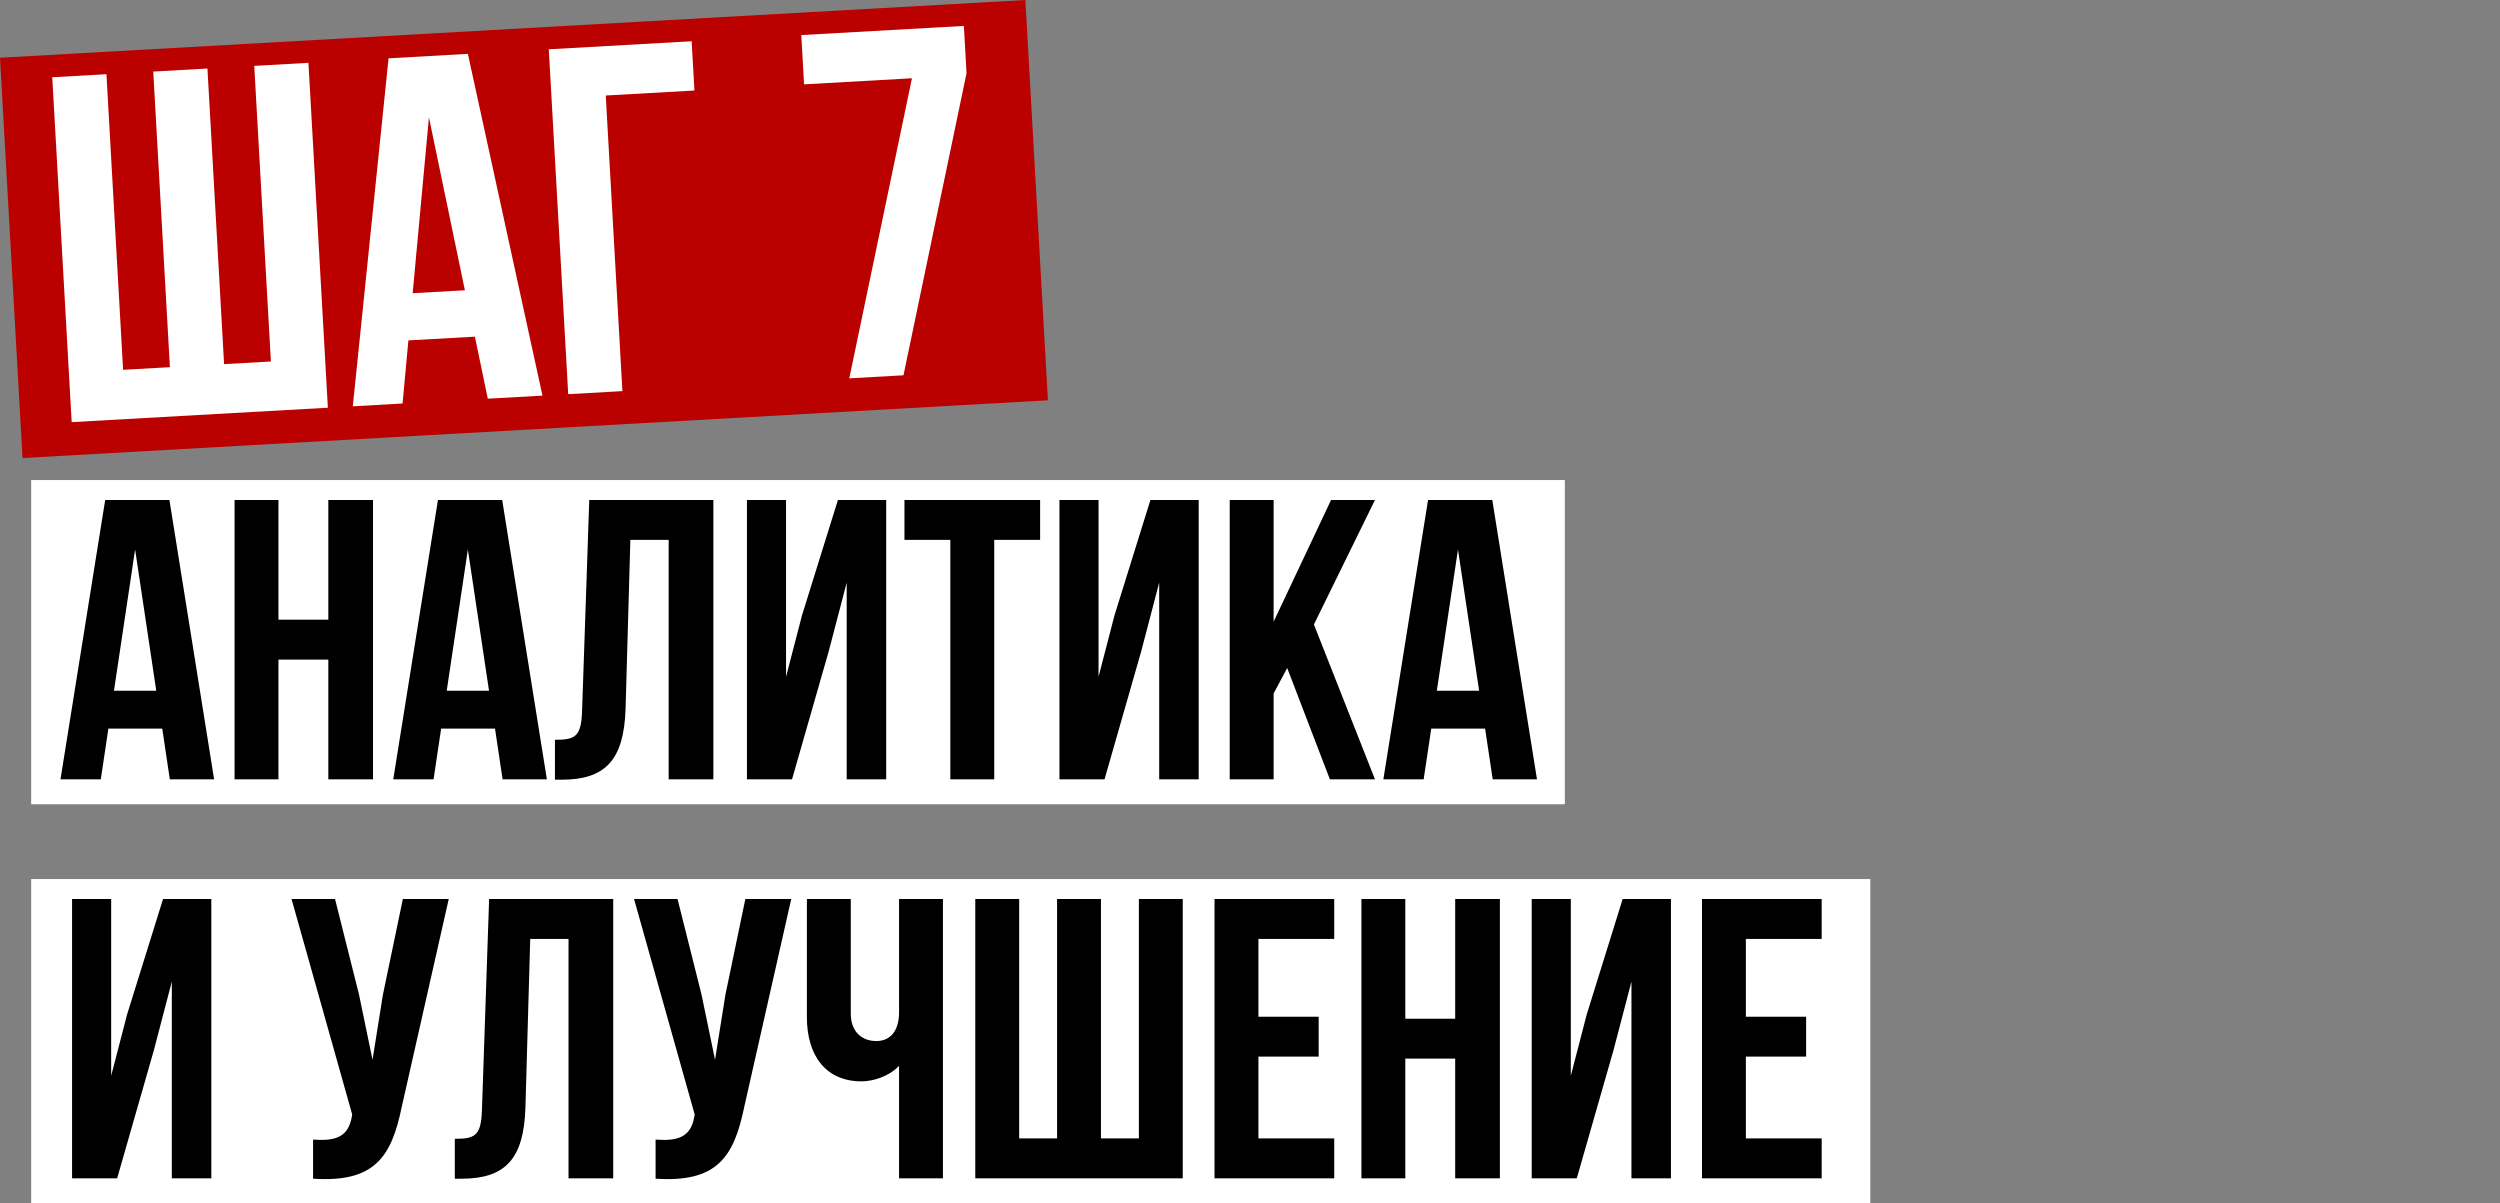 <?xml version="1.0" encoding="UTF-8"?> <svg xmlns="http://www.w3.org/2000/svg" width="401" height="193" viewBox="0 0 401 193" fill="none"><rect x="0" y="0" width="401" height="193" fill="#808080" stroke="none"/><rect x="5" y="77" width="246" height="52" fill="white"></rect><rect x="5" y="141" width="295" height="52" fill="white"></rect><path d="M27.176 80.2L34.344 125H27.24L26.024 116.872H17.384L16.168 125H9.704L16.872 80.2H27.176ZM21.672 88.136L18.28 110.792H25.064L21.672 88.136ZM44.663 105.8V125H37.623V80.2H44.663V99.4H52.663V80.2H59.831V125H52.663V105.8H44.663ZM80.551 80.2L87.719 125H80.615L79.399 116.872H70.759L69.543 125H63.079L70.247 80.2H80.551ZM75.047 88.136L71.655 110.792H78.439L75.047 88.136ZM89.013 125.064V118.664C92.213 118.664 93.237 118.216 93.365 114.056L94.517 80.2H114.422V125H107.253V86.6H101.11L100.342 113.672C100.086 121.864 97.141 125.064 90.102 125.064H89.013ZM132.93 104.456L127.042 125H119.81V80.2H126.082V108.552L128.642 98.696L134.402 80.2H142.146V125H135.81V93.448L132.93 104.456ZM145.075 86.6V80.2H166.835V86.6H159.475V125H152.435V86.6H145.075ZM183.055 104.456L177.167 125H169.935V80.2H176.207V108.552L178.767 98.696L184.527 80.2H192.271V125H185.935V93.448L183.055 104.456ZM213.312 125L206.464 107.144L204.288 111.24V125H197.248V80.2H204.288V99.72L213.503 80.2H220.544L210.752 100.168L220.544 125H213.312ZM239.364 80.2L246.532 125H239.428L238.212 116.872H229.572L228.356 125H221.892L229.06 80.2H239.364ZM233.86 88.136L230.468 110.792H237.252L233.86 88.136ZM24.68 168.456L18.792 189H11.56V144.2H17.832V172.552L20.392 162.696L26.152 144.2H33.896V189H27.56V157.448L24.68 168.456ZM71.978 144.2L64.426 177.608C62.762 185.672 60.01 189.704 50.218 189.064V182.792C53.802 183.048 55.85 182.408 56.426 179.144L56.49 178.76L46.762 144.2H53.738L57.578 159.496L59.754 169.992L61.418 159.56L64.618 144.2H71.978ZM72.951 189.064V182.664C76.151 182.664 77.175 182.216 77.303 178.056L78.455 144.2H98.359V189H91.191V150.6H85.047L84.279 177.672C84.023 185.864 81.079 189.064 74.039 189.064H72.951ZM126.916 144.2L119.364 177.608C117.7 185.672 114.948 189.704 105.156 189.064V182.792C108.74 183.048 110.788 182.408 111.364 179.144L111.428 178.76L101.7 144.2H108.676L112.516 159.496L114.692 169.992L116.356 159.56L119.556 144.2H126.916ZM144.208 144.2H151.249V189H144.208V170.952C142.673 172.616 140.113 173.448 138.193 173.448C132.433 173.448 129.424 169.288 129.424 163.144V144.2H136.465V162.568C136.465 165.576 138.321 166.984 140.561 166.984C142.801 166.984 144.208 165.384 144.208 162.376V144.2ZM189.715 189H156.435V144.2H163.475V182.6H169.555V144.2H176.595V182.6H182.675V144.2H189.715V189ZM201.85 150.6V163.08H211.514V169.48H201.85V182.6H214.01V189H194.81V144.2H214.01V150.6H201.85ZM225.413 169.8V189H218.373V144.2H225.413V163.4H233.413V144.2H240.581V189H233.413V169.8H225.413ZM258.805 168.456L252.917 189H245.685V144.2H251.957V172.552L254.517 162.696L260.277 144.2H268.021V189H261.685V157.448L258.805 168.456ZM280.038 150.6V163.08H289.702V169.48H280.038V182.6H292.198V189H272.998V144.2H292.198V150.6H280.038Z" fill="black"></path><rect y="9.263" width="164.731" height="64.309" transform="rotate(-3.223 0 9.263)" fill="#BB0000"></rect><path d="M52.59 65.396L11.497 67.71L8.381 12.393L17.074 11.903L19.744 59.318L27.252 58.895L24.581 11.48L33.274 10.991L35.944 58.406L43.452 57.983L40.781 10.568L49.474 10.078L52.59 65.396ZM75.047 8.638L87.013 63.457L78.242 63.951L76.175 54L65.507 54.6L64.57 64.721L56.589 65.171L62.324 9.355L75.047 8.638ZM68.803 18.82L66.19 47.031L74.567 46.559L68.803 18.82ZM99.834 62.735L91.141 63.225L88.025 7.907L110.943 6.617L111.388 14.519L97.163 15.32L99.834 62.735ZM128.526 5.626L154.605 4.158L155.032 11.744L144.918 60.196L136.225 60.686L146.278 12.554L128.971 13.529L128.526 5.626Z" fill="white"></path></svg> 